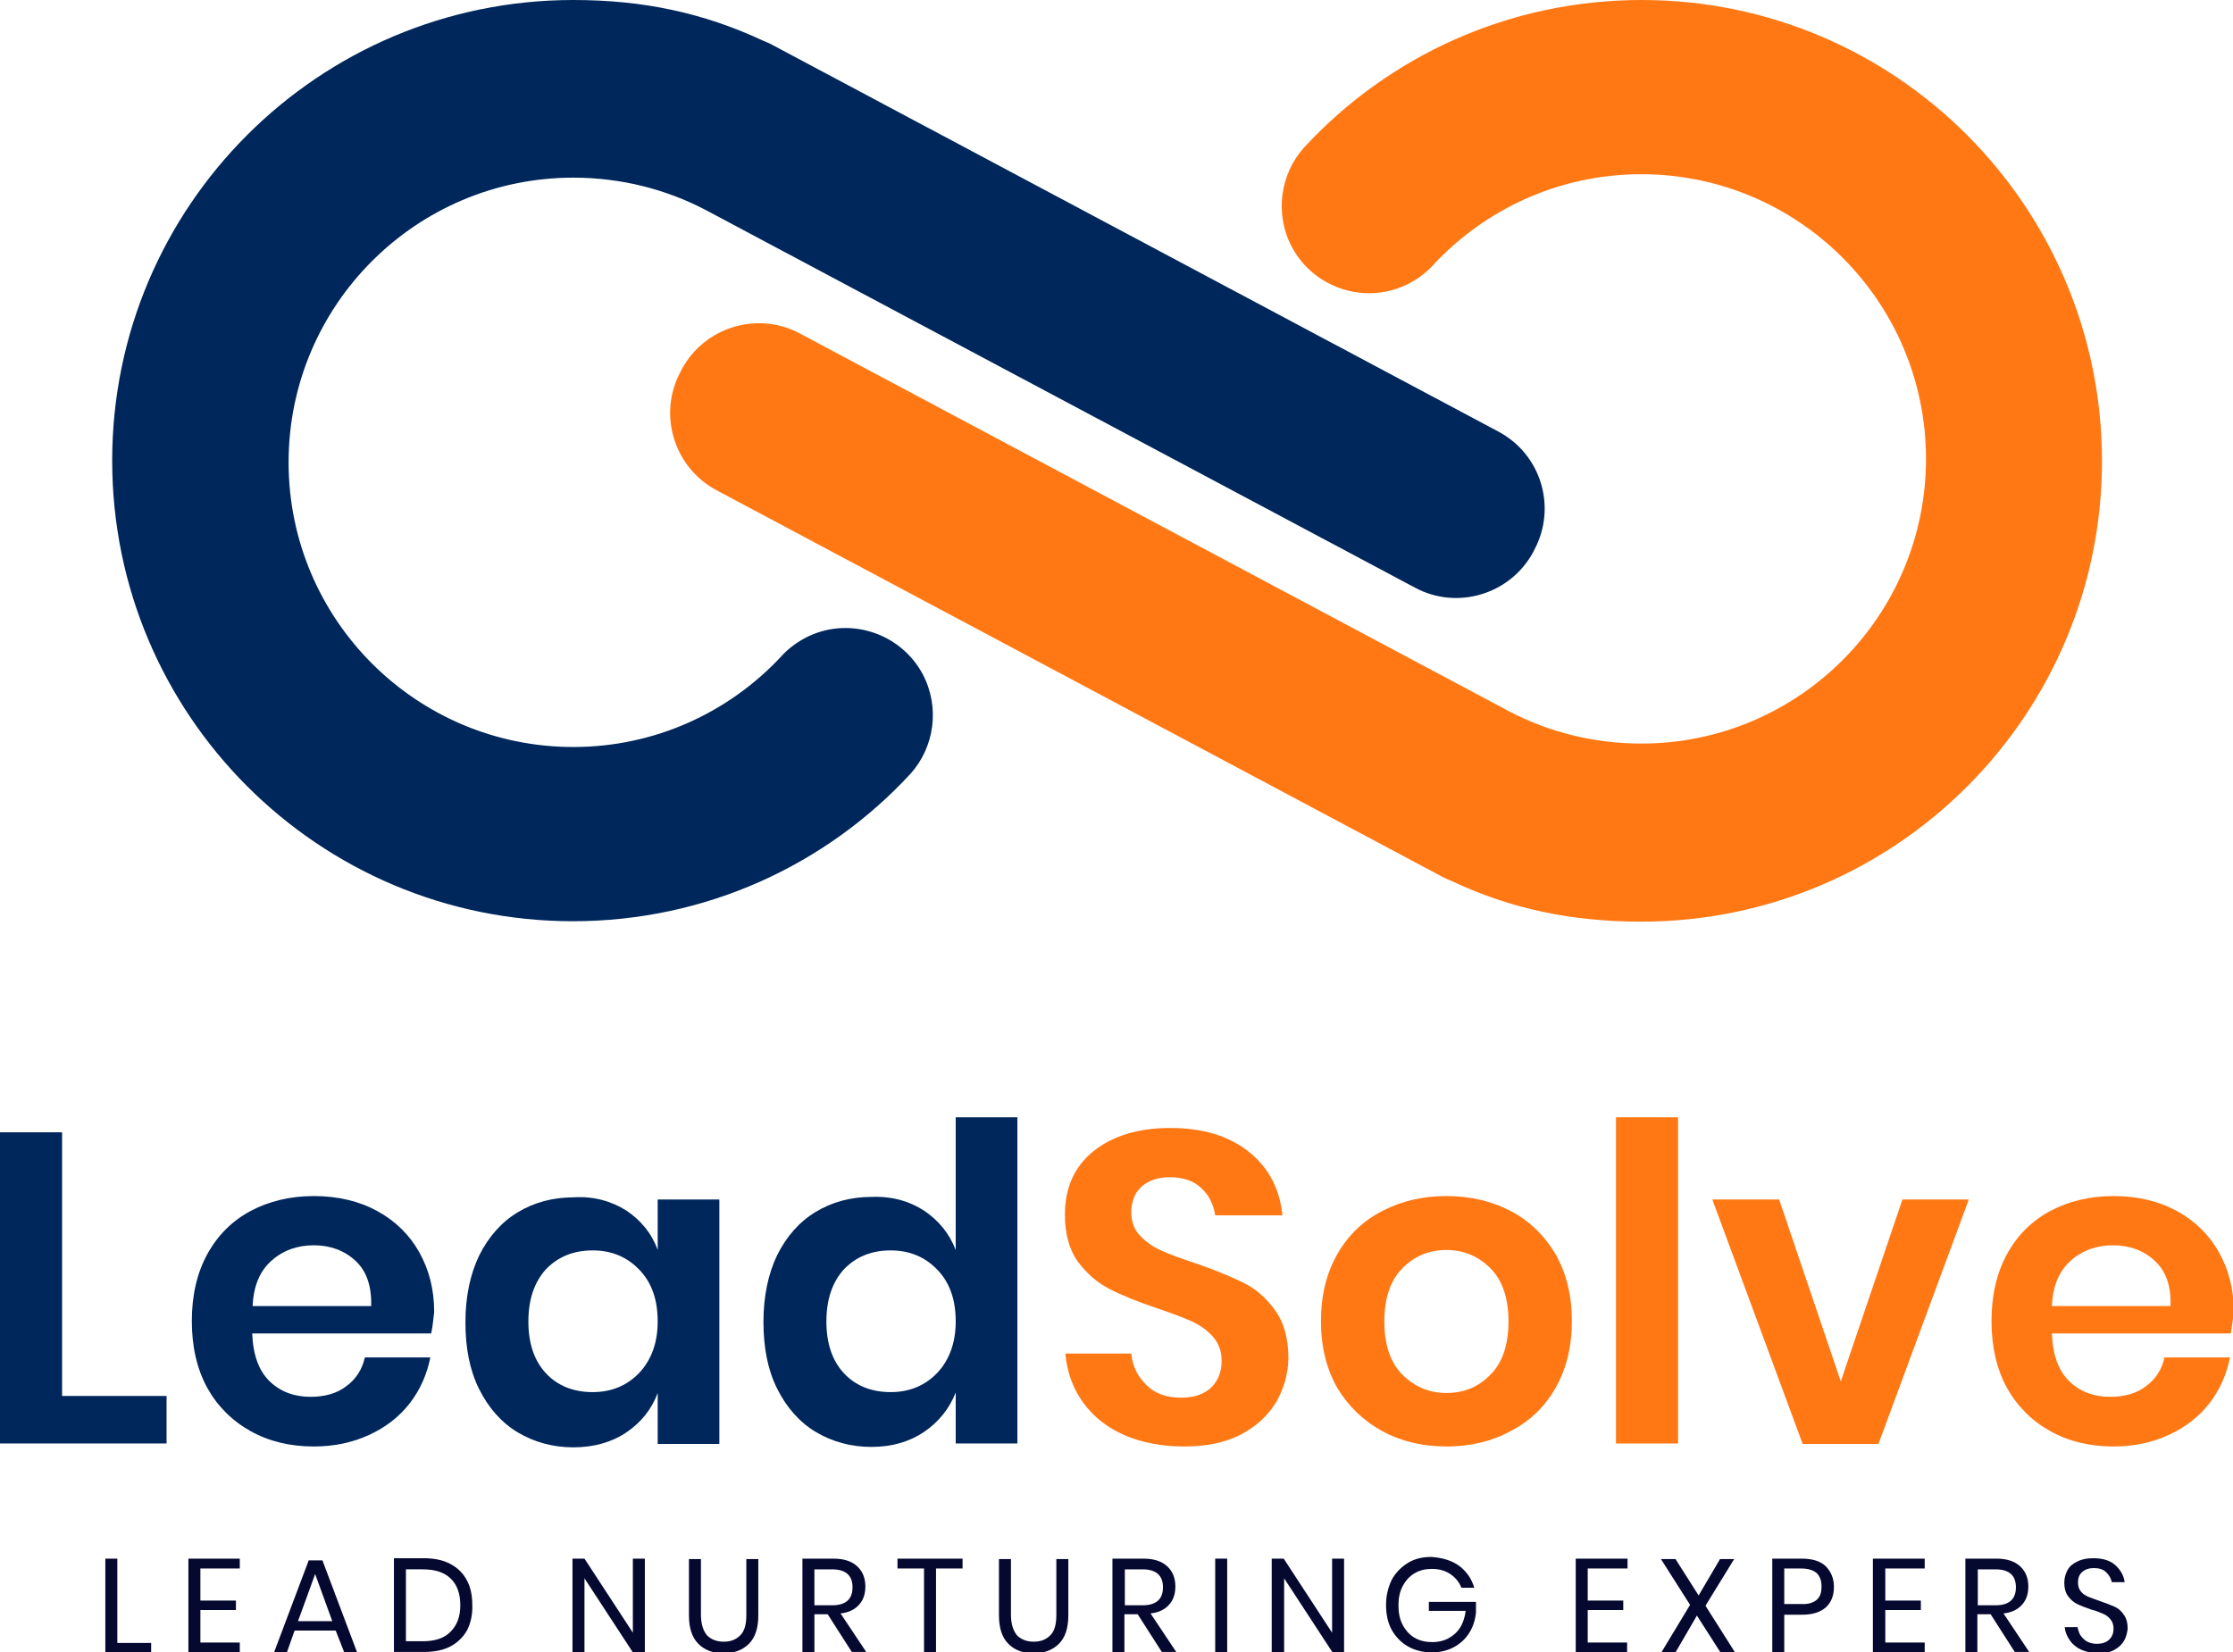 <?xml version="1.0" encoding="utf-8"?>
<!-- Generator: Adobe Illustrator 27.0.0, SVG Export Plug-In . SVG Version: 6.00 Build 0)  -->
<svg version="1.1" id="Layer_2" xmlns="http://www.w3.org/2000/svg" xmlns:xlink="http://www.w3.org/1999/xlink" x="0px" y="0px"
	 viewBox="0 0 521.5 386" style="enable-background:new 0 0 521.5 386;" xml:space="preserve">
<style type="text/css">
	.st0{fill:#00275B;enable-background:new    ;}
	.st1{fill:#FF7814;enable-background:new    ;}
	.st2{enable-background:new    ;}
	.st3{fill:#050930;}
</style>
<g>
	<path class="st0" d="M14.5,326.1h24.4v11.1H0v-72.7h14.5V326.1z"/>
	<path class="st0" d="M100.7,311.5H58.9c0.2,5.1,1.6,8.8,4.1,11.2c2.5,2.4,5.7,3.6,9.5,3.6c3.4,0,6.2-0.8,8.4-2.5
		c2.2-1.6,3.7-3.9,4.3-6.7h15.3c-0.8,4-2.4,7.6-4.8,10.7c-2.5,3.2-5.6,5.6-9.5,7.4c-3.9,1.8-8.2,2.7-12.9,2.7
		c-5.6,0-10.5-1.2-14.8-3.6c-4.3-2.4-7.7-5.8-10.1-10.1c-2.4-4.4-3.6-9.6-3.6-15.6c0-6,1.2-11.2,3.6-15.6c2.4-4.4,5.8-7.8,10.1-10.1
		c4.3-2.3,9.3-3.5,14.8-3.5c5.6,0,10.6,1.2,14.8,3.5c4.2,2.3,7.5,5.5,9.8,9.6c2.3,4.1,3.5,8.7,3.5,14
		C101.2,308,101.1,309.6,100.7,311.5z M83,294.5c-2.6-2.4-5.9-3.6-9.7-3.6c-3.9,0-7.2,1.2-9.9,3.6c-2.7,2.4-4.2,5.9-4.4,10.6h27.7
		C86.8,300.4,85.6,296.9,83,294.5z"/>
	<path class="st0" d="M146.3,282.8c3.4,2.3,5.9,5.3,7.3,9.2v-11.8H168v57.1h-14.4v-11.9c-1.4,3.8-3.9,6.9-7.3,9.2
		c-3.4,2.3-7.6,3.5-12.4,3.5c-4.8,0-9.1-1.2-13-3.5c-3.8-2.3-6.8-5.7-9-10.1c-2.2-4.4-3.2-9.6-3.2-15.6c0-6,1.1-11.2,3.2-15.6
		c2.2-4.4,5.2-7.8,9-10.1c3.8-2.3,8.2-3.5,13-3.5C138.7,279.4,142.8,280.6,146.3,282.8z M127.5,296.5c-2.7,3-4.1,7-4.1,12.2
		c0,5.2,1.4,9.2,4.1,12.1c2.7,2.9,6.4,4.4,10.9,4.4c4.4,0,8-1.5,10.9-4.5c2.8-3,4.3-7,4.3-12c0-5.1-1.4-9.1-4.3-12.1
		c-2.9-3-6.5-4.5-10.9-4.5C133.9,292.1,130.3,293.6,127.5,296.5z"/>
	<path class="st0" d="M215.8,282.8c3.4,2.3,5.9,5.3,7.4,9.2v-31h14.4v76.2h-14.4v-11.9c-1.5,3.8-4,6.9-7.4,9.2
		c-3.4,2.3-7.5,3.5-12.3,3.5c-4.8,0-9.1-1.2-13-3.5c-3.8-2.3-6.8-5.7-9-10.1c-2.2-4.4-3.2-9.6-3.2-15.6c0-6,1.1-11.2,3.2-15.6
		c2.2-4.4,5.2-7.8,9-10.1c3.8-2.3,8.2-3.5,13-3.5C208.3,279.4,212.4,280.6,215.8,282.8z M197.1,296.5c-2.7,3-4.1,7-4.1,12.2
		c0,5.2,1.4,9.2,4.1,12.1c2.7,2.9,6.4,4.4,10.9,4.4c4.4,0,8-1.5,10.9-4.5c2.8-3,4.3-7,4.3-12c0-5.1-1.4-9.1-4.3-12.1
		c-2.9-3-6.5-4.5-10.9-4.5C203.5,292.1,199.9,293.6,197.1,296.5z"/>
	<path class="st1" d="M298,327.6c-1.9,3.1-4.6,5.6-8.2,7.5c-3.6,1.9-8.1,2.8-13.3,2.8c-5.1,0-9.8-0.9-13.8-2.6
		c-4.1-1.8-7.3-4.3-9.7-7.6c-2.4-3.3-3.8-7.1-4.2-11.5h15.4c0.3,3,1.5,5.4,3.6,7.4c2,2,4.7,2.9,8.1,2.9c3,0,5.3-0.8,7-2.4
		c1.6-1.6,2.4-3.7,2.4-6.2c0-2.3-0.7-4.1-2-5.6c-1.3-1.5-3-2.7-4.9-3.6c-2-0.9-4.7-1.9-8.2-3.1c-4.5-1.5-8.2-3-11.1-4.5
		c-2.9-1.5-5.3-3.6-7.4-6.4c-2-2.8-3-6.5-3-11c0-6.2,2.2-11.2,6.7-14.8c4.5-3.6,10.5-5.4,17.9-5.4c7.7,0,13.8,1.9,18.4,5.6
		c4.6,3.7,7.2,8.7,7.8,14.8h-15.7c-0.4-2.6-1.5-4.8-3.3-6.4c-1.8-1.7-4.2-2.5-7.3-2.5c-2.7,0-4.8,0.7-6.5,2.1
		c-1.6,1.4-2.5,3.5-2.5,6.1c0,2.1,0.6,3.9,1.9,5.3c1.3,1.4,2.9,2.6,4.8,3.5c2,0.9,4.6,1.9,8,3c4.7,1.6,8.5,3.2,11.4,4.6
		c2.9,1.4,5.4,3.6,7.5,6.5c2.1,2.9,3.1,6.7,3.1,11.3C300.8,321.1,299.8,324.5,298,327.6z"/>
	<path class="st1" d="M352.8,282.9c4.4,2.3,7.9,5.7,10.5,10.1c2.5,4.4,3.8,9.6,3.8,15.6c0,6-1.3,11.2-3.8,15.6
		c-2.5,4.4-6,7.8-10.5,10.1c-4.4,2.4-9.4,3.6-15,3.6s-10.6-1.2-15-3.6c-4.4-2.4-7.9-5.8-10.5-10.1c-2.5-4.4-3.8-9.6-3.8-15.6
		c0-6,1.3-11.2,3.8-15.6c2.5-4.4,6-7.8,10.5-10.1c4.4-2.3,9.4-3.5,15-3.5S348.4,280.6,352.8,282.9z M327.5,296.3
		c-2.8,2.8-4.2,7-4.2,12.4c0,5.4,1.4,9.6,4.2,12.4c2.8,2.8,6.2,4.3,10.3,4.3c4.1,0,7.5-1.4,10.3-4.3c2.8-2.8,4.2-7,4.2-12.4
		c0-5.4-1.4-9.6-4.2-12.4c-2.8-2.8-6.2-4.3-10.3-4.3C333.8,292,330.3,293.4,327.5,296.3z"/>
	<path class="st1" d="M391.9,261v76.2h-14.5V261H391.9z"/>
	<path class="st1" d="M429.9,322.7l14.4-42.5h15.5l-21.1,57.1H421l-21.1-57.1h15.6L429.9,322.7z"/>
	<path class="st1" d="M521,311.5h-41.8c0.2,5.1,1.6,8.8,4.1,11.2c2.5,2.4,5.7,3.6,9.5,3.6c3.4,0,6.2-0.8,8.4-2.5
		c2.2-1.6,3.7-3.9,4.3-6.7h15.3c-0.8,4-2.4,7.6-4.8,10.7c-2.5,3.2-5.6,5.6-9.5,7.4c-3.9,1.8-8.2,2.7-12.9,2.7
		c-5.6,0-10.5-1.2-14.8-3.6c-4.3-2.4-7.7-5.8-10.1-10.1c-2.4-4.4-3.6-9.6-3.6-15.6c0-6,1.2-11.2,3.6-15.6c2.4-4.4,5.8-7.8,10.1-10.1
		c4.3-2.3,9.3-3.5,14.8-3.5c5.6,0,10.6,1.2,14.8,3.5c4.2,2.3,7.5,5.5,9.8,9.6c2.3,4.1,3.5,8.7,3.5,14
		C521.5,308,521.3,309.6,521,311.5z M503.2,294.5c-2.6-2.4-5.9-3.6-9.7-3.6c-3.9,0-7.2,1.2-9.9,3.6c-2.7,2.4-4.2,5.9-4.4,10.6h27.7
		C507.1,300.4,505.8,296.9,503.2,294.5z"/>
</g>
<g class="st2">
	<path class="st3" d="M27.5,383.8h7.8v2.2H24.6v-21.9h2.8V383.8z"/>
	<path class="st3" d="M46.8,366.4v7.5h8.3v2.2h-8.3v7.6H56v2.3H44v-21.9H56v2.3H46.8z"/>
	<path class="st3" d="M78.4,380.9h-9.6l-1.8,5.1h-3l8.1-21.5h3.2l8.1,21.5h-3L78.4,380.9z M77.6,378.7l-4-11l-4,11H77.6z"/>
	<path class="st3" d="M109.1,380.8c-0.9,1.6-2.2,2.9-3.9,3.8c-1.7,0.9-3.8,1.3-6.2,1.3H92v-21.9h6.9c2.4,0,4.5,0.4,6.2,1.3
		c1.7,0.9,3,2.1,3.9,3.8c0.9,1.6,1.3,3.6,1.3,5.8C110.4,377.2,109.9,379.2,109.1,380.8z M105.2,381.2c1.5-1.5,2.3-3.5,2.3-6.2
		s-0.7-4.7-2.2-6.2c-1.5-1.5-3.7-2.2-6.6-2.2h-3.9v16.8h3.9C101.6,383.4,103.7,382.7,105.2,381.2z"/>
	<path class="st3" d="M150.6,386h-2.8l-11.3-17.3V386h-2.8v-21.9h2.8l11.3,17.3v-17.3h2.8V386z"/>
	<path class="st3" d="M163.7,364.1v13.1c0,2.1,0.5,3.7,1.4,4.8c1,1,2.3,1.5,3.9,1.5c1.7,0,2.9-0.5,3.9-1.5s1.4-2.6,1.4-4.7v-13.1
		h2.8v13.1c0,3-0.7,5.2-2.2,6.7s-3.5,2.2-5.9,2.2c-2.5,0-4.4-0.7-5.9-2.2s-2.2-3.7-2.2-6.7v-13.1H163.7z"/>
	<path class="st3" d="M199,386l-5.7-8.9h-3.1v8.9h-2.8v-21.9h7.2c2.5,0,4.3,0.6,5.6,1.8s1.9,2.8,1.9,4.7c0,1.8-0.5,3.2-1.5,4.3
		s-2.4,1.8-4.3,2l6,9H199z M190.2,375h4.1c3.2,0,4.8-1.4,4.8-4.2c0-2.8-1.6-4.2-4.8-4.2h-4.1V375z"/>
	<path class="st3" d="M224.8,364.1v2.3h-6.2V386h-2.8v-19.6h-6.2v-2.3H224.8z"/>
	<path class="st3" d="M236.1,364.1v13.1c0,2.1,0.5,3.7,1.4,4.8c1,1,2.3,1.5,3.9,1.5c1.7,0,2.9-0.5,3.9-1.5s1.4-2.6,1.4-4.7v-13.1
		h2.8v13.1c0,3-0.7,5.2-2.2,6.7s-3.5,2.2-5.9,2.2c-2.5,0-4.4-0.7-5.9-2.2s-2.2-3.7-2.2-6.7v-13.1H236.1z"/>
	<path class="st3" d="M271.4,386l-5.7-8.9h-3.1v8.9h-2.8v-21.9h7.2c2.5,0,4.3,0.6,5.6,1.8s1.9,2.8,1.9,4.7c0,1.8-0.5,3.2-1.5,4.3
		s-2.4,1.8-4.3,2l6,9H271.4z M262.7,375h4.1c3.2,0,4.8-1.4,4.8-4.2c0-2.8-1.6-4.2-4.8-4.2h-4.1V375z"/>
	<path class="st3" d="M286.6,364.1V386h-2.8v-21.9H286.6z"/>
	<path class="st3" d="M314,386h-2.8l-11.3-17.3V386H297v-21.9h2.8l11.3,17.3v-17.3h2.8V386z"/>
	<path class="st3" d="M340.8,365.8c1.7,1.3,2.9,3,3.5,5.1h-3c-0.5-1.3-1.4-2.4-2.6-3.2c-1.2-0.8-2.6-1.2-4.3-1.2c-1.5,0-2.8,0.3-4,1
		s-2.1,1.7-2.8,3c-0.7,1.3-1,2.8-1,4.5c0,1.8,0.3,3.3,1,4.6c0.7,1.3,1.6,2.3,2.8,3s2.6,1,4.2,1c1.3,0,2.6-0.3,3.7-0.9
		c1.1-0.6,2-1.4,2.7-2.5s1.1-2.4,1.3-3.9h-8.6v-2.1h11v2.6c-0.2,1.7-0.7,3.3-1.6,4.7s-2.1,2.5-3.6,3.3c-1.5,0.8-3.2,1.2-5.1,1.2
		c-2.1,0-4-0.5-5.6-1.4c-1.6-0.9-2.9-2.3-3.8-3.9c-0.9-1.7-1.3-3.6-1.3-5.8s0.5-4.1,1.3-5.8c0.9-1.7,2.2-3,3.8-4
		c1.6-1,3.5-1.4,5.5-1.4C336.9,363.9,339,364.5,340.8,365.8z"/>
	<path class="st3" d="M370.8,366.4v7.5h8.3v2.2h-8.3v7.6h9.2v2.3H368v-21.9h12.1v2.3H370.8z"/>
	<path class="st3" d="M401.8,386l-5.5-8.6l-5,8.6H388l6.7-11.1l-6.8-10.7h3.4l5.4,8.5l5-8.5h3.3l-6.7,10.9l6.9,10.9H401.8z"/>
	<path class="st3" d="M416.7,377.2v8.8h-2.8v-21.9h6.9c2.5,0,4.4,0.6,5.6,1.8c1.2,1.2,1.9,2.8,1.9,4.8c0,2-0.6,3.6-1.9,4.8
		c-1.3,1.1-3.1,1.7-5.5,1.7H416.7z M424.3,373.7c0.8-0.7,1.1-1.7,1.1-3.1c0-1.4-0.4-2.4-1.1-3.1c-0.8-0.7-2-1.1-3.7-1.1h-3.9v8.3
		h3.9C422.3,374.8,423.5,374.4,424.3,373.7z"/>
	<path class="st3" d="M440.3,366.4v7.5h8.3v2.2h-8.3v7.6h9.2v2.3h-12.1v-21.9h12.1v2.3H440.3z"/>
	<path class="st3" d="M470.6,386l-5.7-8.9h-3.1v8.9H459v-21.9h7.2c2.5,0,4.3,0.6,5.6,1.8s1.9,2.8,1.9,4.7c0,1.8-0.5,3.2-1.5,4.3
		s-2.4,1.8-4.3,2l6,9H470.6z M461.9,375h4.1c3.2,0,4.8-1.4,4.8-4.2c0-2.8-1.6-4.2-4.8-4.2h-4.1V375z"/>
	<path class="st3" d="M496.1,383.2c-0.5,0.9-1.2,1.6-2.3,2.2c-1,0.6-2.3,0.8-3.8,0.8c-1.4,0-2.7-0.3-3.9-0.8c-1.1-0.5-2-1.2-2.7-2.2
		s-1.1-2-1.2-3.1h3c0.1,0.6,0.3,1.2,0.6,1.8c0.4,0.6,0.9,1.1,1.5,1.5c0.7,0.4,1.5,0.6,2.4,0.6c1.2,0,2.2-0.3,2.9-1
		c0.7-0.7,1-1.5,1-2.5c0-0.9-0.2-1.6-0.7-2.2s-1-1-1.7-1.3s-1.6-0.7-2.8-1c-1.4-0.5-2.5-0.9-3.3-1.3c-0.8-0.4-1.5-1-2.1-1.8
		s-0.9-1.9-0.9-3.2c0-1.1,0.3-2.1,0.8-3c0.5-0.9,1.3-1.5,2.4-2c1-0.5,2.2-0.7,3.6-0.7c2.1,0,3.9,0.5,5.1,1.6s2,2.4,2.2,4h-3
		c-0.2-0.9-0.6-1.6-1.3-2.3s-1.7-1-2.9-1c-1.1,0-2,0.3-2.7,0.9s-1,1.4-1,2.5c0,0.8,0.2,1.5,0.7,2.1c0.4,0.5,1,0.9,1.7,1.2
		s1.6,0.6,2.7,1c1.4,0.5,2.5,0.9,3.4,1.3c0.9,0.4,1.6,1,2.2,1.9c0.6,0.8,0.9,1.9,0.9,3.3C496.8,381.3,496.6,382.3,496.1,383.2z"/>
</g>
<path class="st0" d="M349.9,100.8L180.4,10.5c-0.7-0.4-1.5-0.7-2.2-1C164.3,3,150.2,0,133.9,0C74.4,0,26.2,48.2,26.2,107.6
	s48.2,107.6,107.6,107.6c31.1,0,59.2-13.2,78.8-34.4l0,0c5.6-6.2,7-15.5,2.9-23.3l0,0c-5.3-9.9-17.7-13.7-27.6-8.4l0,0
	c-2.2,1.2-4.1,2.7-5.6,4.4l0,0c-12.1,12.9-29.3,21-48.4,21c-36.7,0-66.5-29.8-66.5-66.5s29.8-66.5,66.5-66.5
	c11.1,0,21.6,2.7,30.8,7.5l165.8,88.3c9.9,5.3,22.3,1.5,27.6-8.4l0.3-0.6C363.6,118.4,359.9,106.1,349.9,100.8z"/>
<path class="st1" d="M167.3,114.5l169.5,90.3c0.7,0.4,1.5,0.7,2.2,1c13.8,6.5,28,9.5,44.3,9.5c59.4,0,107.6-48.2,107.6-107.6
	S442.8,0,383.4,0c-31.1,0-59.2,13.2-78.8,34.4l0,0c-5.6,6.2-7,15.5-2.9,23.3l0,0c5.3,9.9,17.7,13.7,27.6,8.4l0,0
	c2.2-1.2,4.1-2.7,5.6-4.4l0,0c12.1-12.9,29.3-21,48.4-21c36.7,0,66.5,29.8,66.5,66.5s-29.8,66.5-66.5,66.5
	c-11.1,0-21.6-2.7-30.8-7.5L186.8,77.9c-9.9-5.3-22.3-1.5-27.6,8.4l-0.3,0.6C153.6,96.8,157.4,109.2,167.3,114.5z"/>
</svg>

